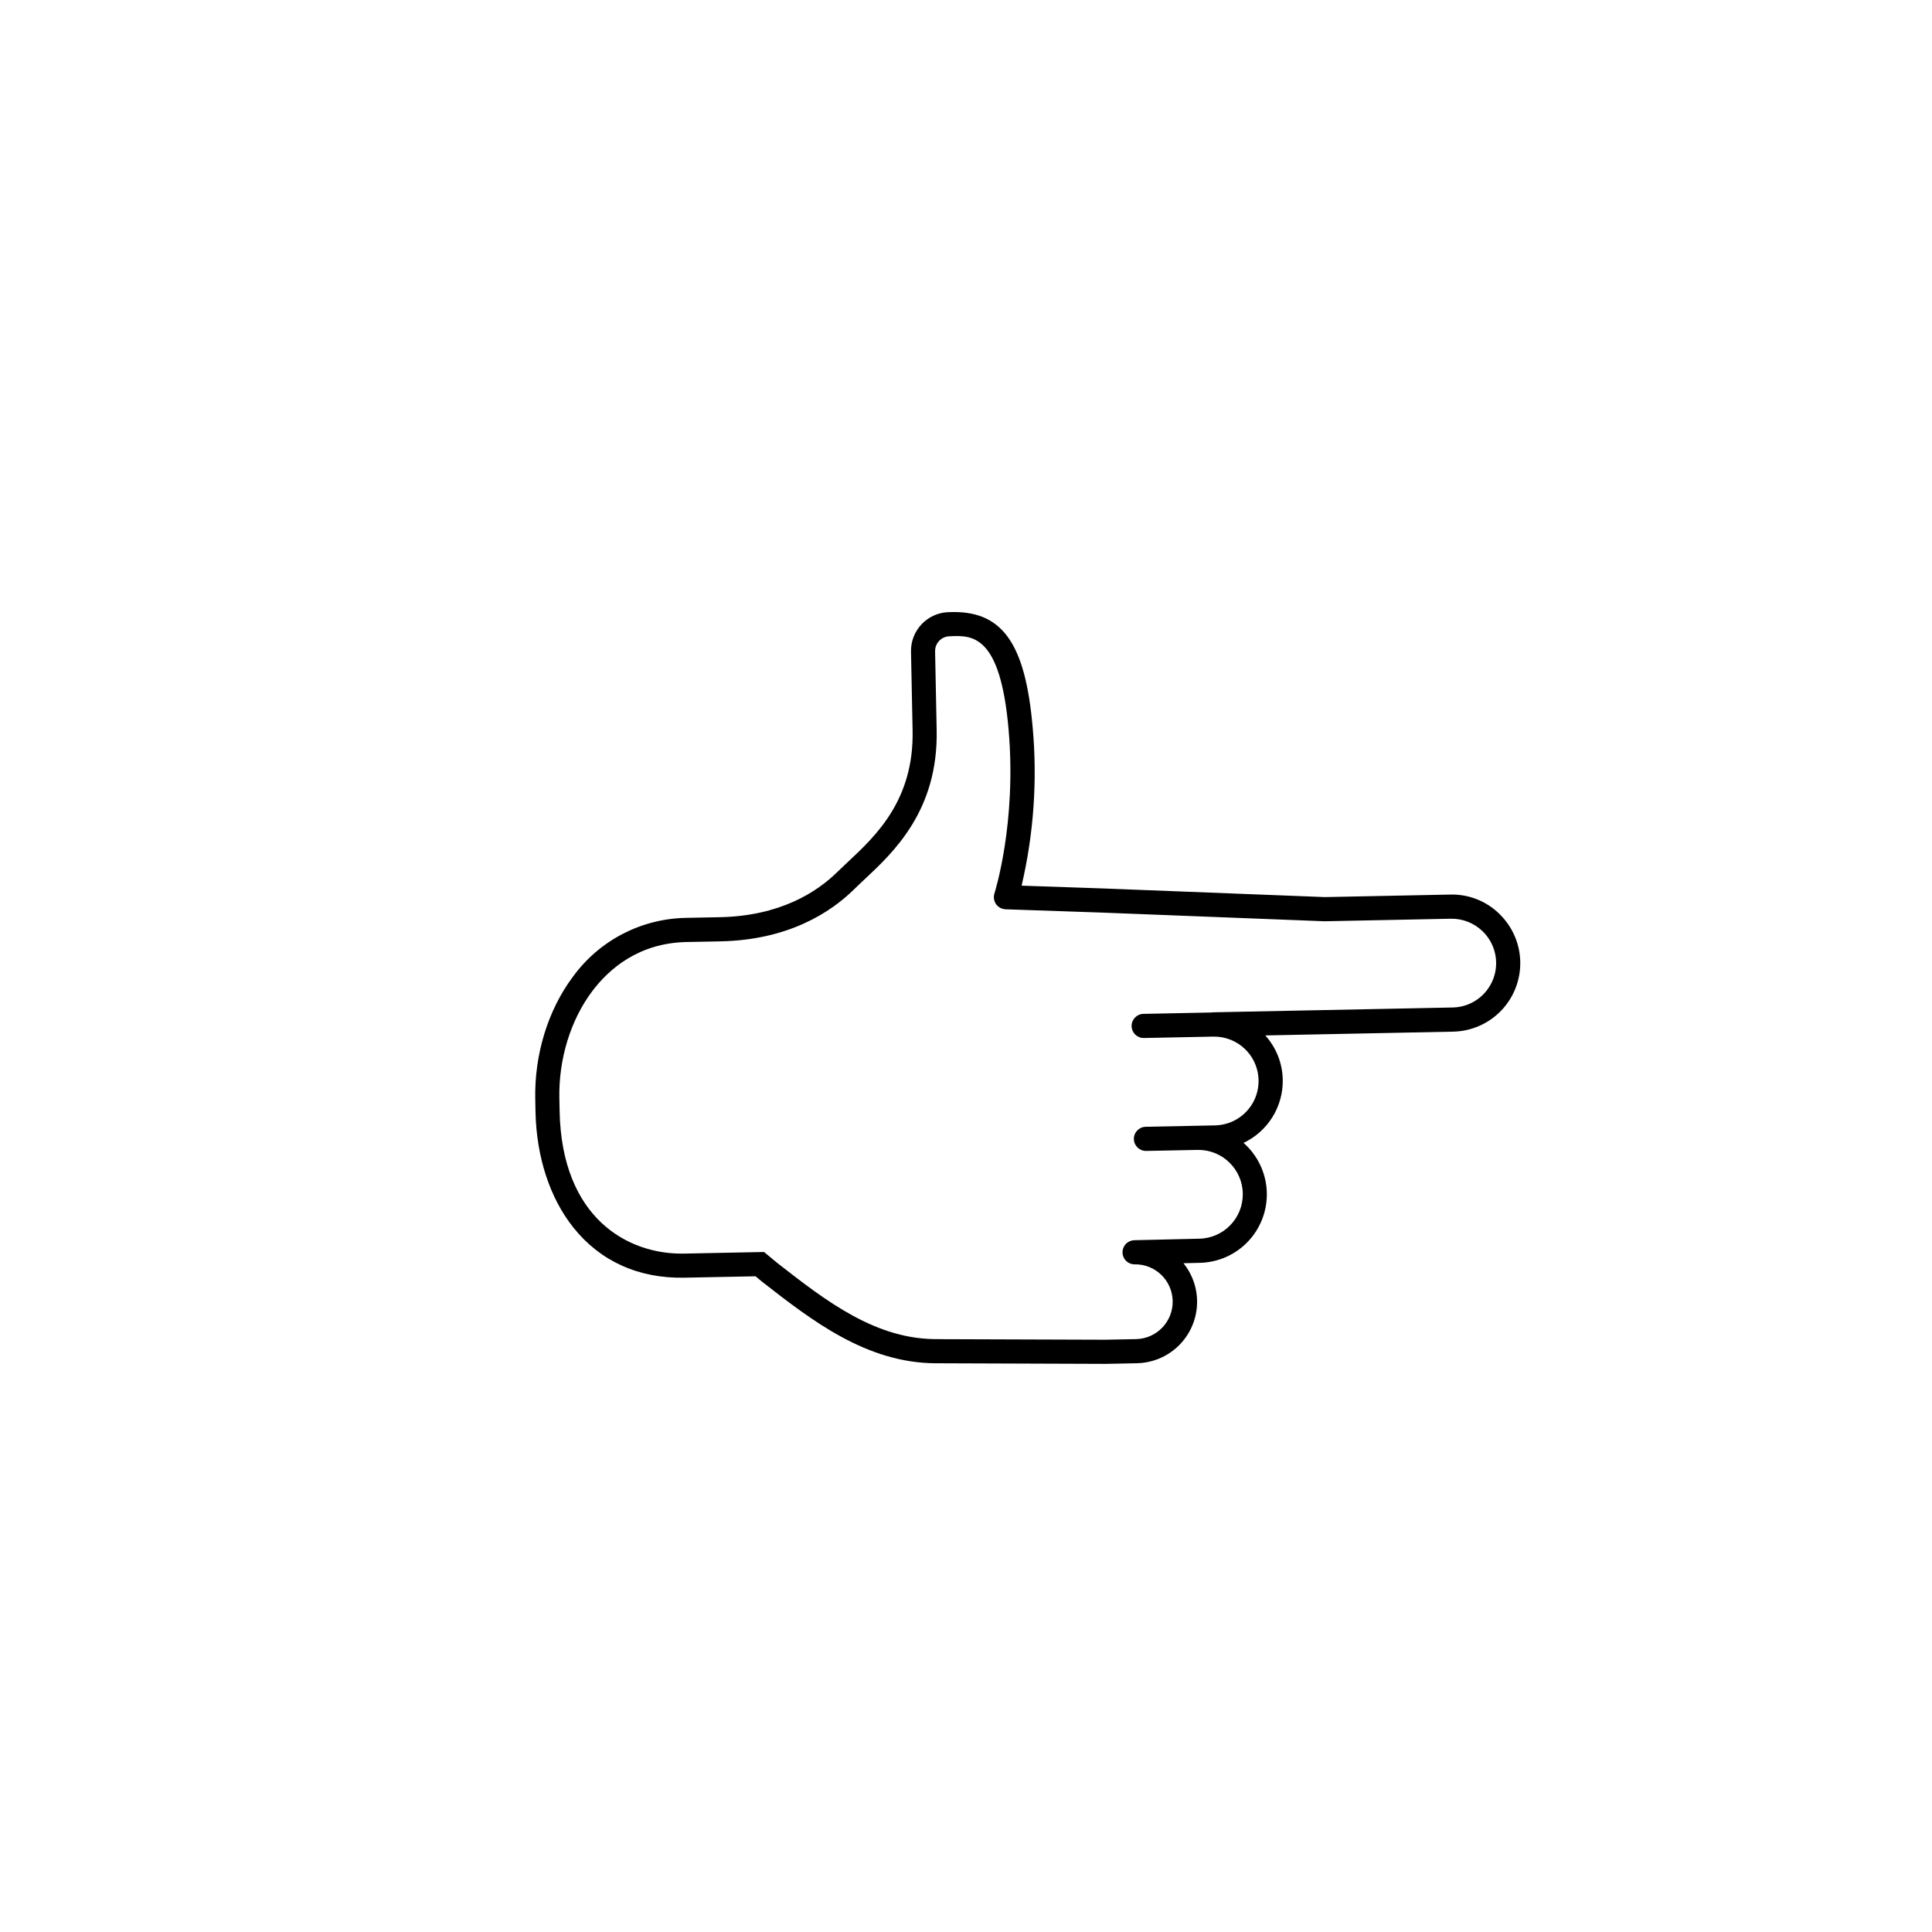 <?xml version="1.0" encoding="UTF-8"?>
<!-- Uploaded to: SVG Repo, www.svgrepo.com, Generator: SVG Repo Mixer Tools -->
<svg fill="#000000" width="800px" height="800px" version="1.1" viewBox="144 144 512 512" xmlns="http://www.w3.org/2000/svg">
 <path d="m541.3 386.14c-3.449-3.367-8.117-5.195-12.938-5.07l-33.25 0.668-58.633-2.285-21.746-0.742c3.215-13.734 4.203-27.895 2.934-41.938-1.973-22.66-8.246-31.223-22.395-30.539v-0.004c-5.594 0.227-9.973 4.891-9.848 10.488l0.422 20.875c0.371 18.438-9.738 27.898-17.121 34.805-1.008 0.945-1.965 1.84-2.844 2.703-5.363 5.281-15.105 11.641-31.086 11.965l-8.98 0.176-0.004 0.004c-11.895 0.203-23.008 5.984-29.996 15.617-6.574 8.766-10.207 20.555-9.969 32.348l0.066 3.414c0.242 12.004 3.82 22.918 10.07 30.73 7.133 8.91 17.301 13.496 29.445 13.246l18.801-0.371 1.66 1.383 0.258 0.203c12.891 10.051 27.473 21.418 45.871 21.465l44.965 0.16 8.273-0.168 0.008-0.004c4.082-0.074 7.988-1.684 10.941-4.504 2.953-2.82 4.738-6.648 5.004-10.723 0.262-4.074-1.016-8.102-3.582-11.277l4.297-0.098 0.004-0.004c4.906-0.094 9.566-2.172 12.918-5.762 3.348-3.59 5.102-8.383 4.859-13.285-0.246-4.902-2.465-9.496-6.152-12.738 3.16-1.496 5.824-3.875 7.668-6.848 1.844-2.977 2.789-6.418 2.723-9.918-0.082-4.336-1.727-8.496-4.633-11.715l49.777-1c4.816-0.094 9.398-2.098 12.738-5.57 3.34-3.477 5.156-8.137 5.059-12.953s-2.109-9.395-5.59-12.73zm-12.336 24.855-63.539 1.277c-0.133 0.008-0.266 0.023-0.395 0.051l-17.977 0.363v-0.004c-1.766 0.02-3.184 1.465-3.164 3.231 0.016 1.77 1.461 3.188 3.231 3.168h0.066l18.367-0.371v0.004c3.117-0.055 6.129 1.129 8.379 3.285 3.422 3.297 4.523 8.332 2.797 12.758-1.73 4.43-5.953 7.379-10.707 7.484l-18.371 0.367h0.004c-1.77 0.02-3.188 1.465-3.168 3.231 0.016 1.77 1.465 3.188 3.231 3.168h0.066l4.953-0.098h0.008l8.586-0.172h0.238c6.461-0.012 11.723 5.191 11.785 11.652 0.062 6.465-5.102 11.766-11.562 11.879l-17.188 0.398h-0.004c-0.133 0.008-0.27 0.023-0.402 0.051-0.078 0.012-0.156 0.012-0.23 0.031v-0.004c-0.141 0.035-0.277 0.082-0.406 0.137-0.062 0.023-0.129 0.039-0.191 0.062-0.125 0.059-0.242 0.129-0.355 0.203-0.059 0.035-0.125 0.062-0.184 0.105-0.098 0.074-0.191 0.152-0.277 0.238-0.062 0.055-0.129 0.102-0.188 0.164v-0.004c-0.074 0.086-0.145 0.172-0.207 0.262-0.059 0.074-0.121 0.141-0.172 0.219-0.051 0.078-0.09 0.176-0.137 0.266-0.051 0.09-0.105 0.184-0.145 0.285-0.035 0.09-0.051 0.176-0.078 0.266l-0.004 0.004c-0.039 0.109-0.07 0.223-0.098 0.34-0.016 0.082-0.012 0.168-0.02 0.254v-0.004c-0.02 0.129-0.027 0.258-0.031 0.391v0.012c0 0.074 0.02 0.141 0.027 0.215v-0.004c0.008 0.141 0.023 0.277 0.051 0.418 0.016 0.066 0.043 0.125 0.062 0.188 0.035 0.137 0.078 0.27 0.133 0.402 0.027 0.062 0.07 0.117 0.102 0.176 0.059 0.121 0.121 0.238 0.195 0.352 0.051 0.074 0.117 0.137 0.172 0.207l0.004-0.004c0.066 0.09 0.141 0.176 0.215 0.258 0.074 0.074 0.164 0.133 0.242 0.199 0.082 0.066 0.145 0.129 0.227 0.184l0.004-0.004c0.105 0.066 0.211 0.125 0.324 0.176 0.07 0.039 0.137 0.082 0.215 0.113h-0.004c0.16 0.062 0.32 0.109 0.484 0.148 0.039 0.008 0.07 0.023 0.109 0.031 0.207 0.043 0.422 0.062 0.633 0.062h0.07c5.445-0.066 9.926 4.266 10.031 9.711 0.109 5.445-4.195 9.953-9.637 10.102l-8.203 0.164-44.023-0.148v-0.02c-16.602 0.34-29.941-10.055-42.828-20.102l-3.598-2.981-21.184 0.426c-14.914 0.289-32.422-9.398-32.992-37.711l-0.07-3.414c-0.207-10.398 2.961-20.742 8.691-28.383 4.363-5.816 12.242-12.805 25.008-13.062l8.98-0.176c18.082-0.363 29.254-7.707 35.445-13.805 0.84-0.828 1.758-1.688 2.723-2.59 7.793-7.293 19.574-18.316 19.145-39.605l-0.418-20.875 0.008-0.004c-0.039-2.125 1.633-3.887 3.758-3.965 6.016-0.289 13.508-0.648 15.711 24.703 2.164 24.859-3.668 43.18-3.754 43.445-0.016 0.047-0.02 0.09-0.031 0.137-0.027 0.094-0.047 0.191-0.062 0.289v0.004c-0.023 0.113-0.039 0.227-0.047 0.344 0 0.039-0.016 0.074-0.016 0.117 0 0.059 0.012 0.113 0.012 0.172v-0.004c0 0.117 0.008 0.234 0.02 0.348 0.016 0.098 0.031 0.195 0.055 0.293 0.023 0.102 0.051 0.203 0.082 0.305 0.035 0.098 0.07 0.195 0.113 0.289 0.043 0.094 0.086 0.184 0.137 0.27 0.051 0.09 0.105 0.176 0.164 0.258v0.004c0.059 0.086 0.121 0.168 0.188 0.246 0.066 0.074 0.133 0.148 0.203 0.215h0.004c0.074 0.074 0.152 0.145 0.238 0.211 0.078 0.062 0.164 0.121 0.25 0.176 0.086 0.055 0.172 0.105 0.266 0.156 0.094 0.047 0.203 0.094 0.309 0.137 0.055 0.02 0.105 0.055 0.16 0.07 0.039 0.012 0.078 0.016 0.121 0.027 0.105 0.031 0.215 0.055 0.32 0.07 0.109 0.023 0.219 0.035 0.328 0.047 0.039 0 0.078 0.016 0.121 0.016l25.781 0.883 58.703 2.289h0.121 0.066l33.355-0.672c3.117-0.055 6.129 1.129 8.375 3.289 3.441 3.289 4.555 8.332 2.82 12.766-1.73 4.434-5.969 7.387-10.727 7.473z"/>
</svg>